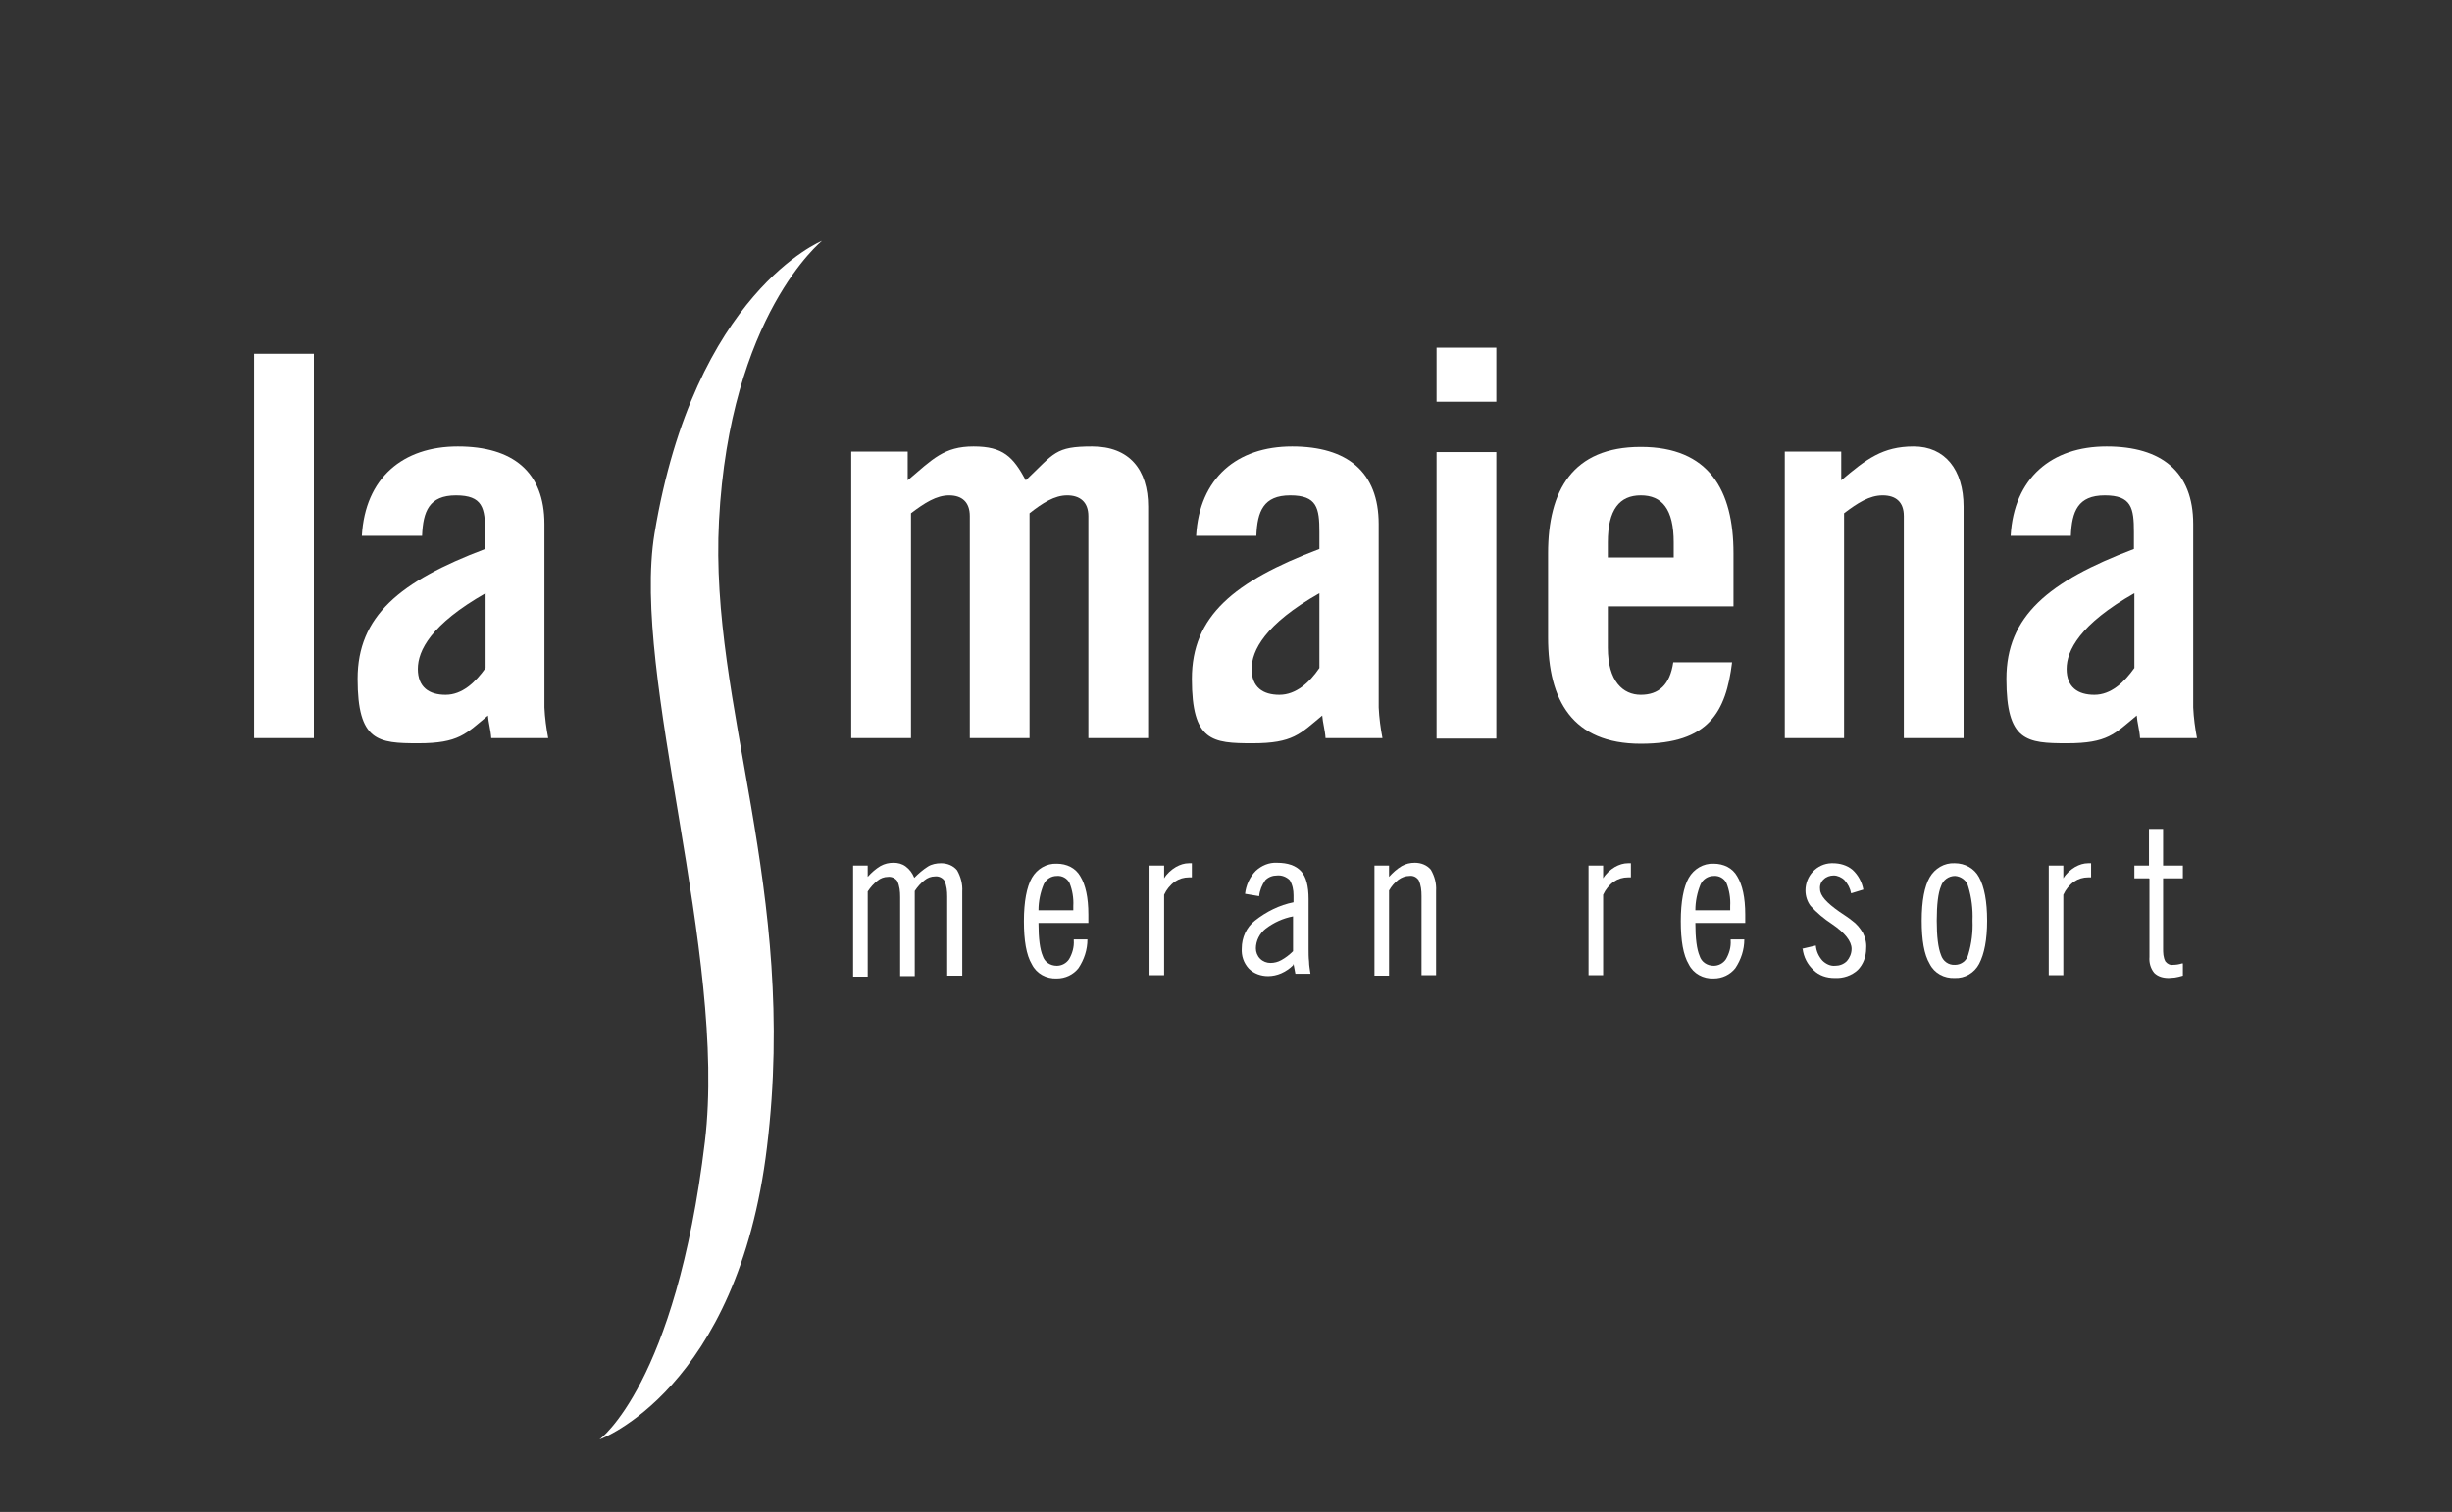 <?xml version="1.0" encoding="UTF-8"?>
<svg id="Ebene_1" xmlns="http://www.w3.org/2000/svg" version="1.1" viewBox="0 0 521.1 321.4">
  <rect x="0" y="0" width="521.1" height="321.4" fill="#333333" stroke="none"/>
  <!-- Generator: Adobe Illustrator 29.1.0, SVG Export Plug-In . SVG Version: 2.1.0 Build 142)  -->
  <defs>
    <style>
      .st0 {
        fill-rule: evenodd;
      }

      .st0, .st1 {
        fill: #fff;
      }
    </style>
  </defs>
  <g id="Gruppe_1">
    <path id="Pfad_1" class="st0" d="M163,243.8c-6.2,51.6-35.6,62.2-35.6,62.2,0,0,16.2-11.7,22.4-63.3,4.8-40-15.7-99-10.7-129.3,8.5-51.3,35.6-62.2,35.6-62.2,0,0-19.6,15.7-21.9,59.5-2.1,39.6,16.9,78,10.2,133.1"/>
    <path id="Pfad_2" class="st0" d="M218.8,156.9v-47.8c2.8-2.2,5.3-3.8,8-3.8s4.5,1.4,4.5,4.4v47.2h12.7v-49.2c0-7.9-4-12.8-11.9-12.8s-8,1.4-14.1,7.2c-2.7-5-4.8-7.2-11.1-7.2s-8.7,2.7-14,7.2v-6.1h-12v60.9h12.7v-47.8c2.9-2.2,5.4-3.8,8.1-3.8s4.4,1.4,4.4,4.4v47.2h12.7Z"/>
    <path id="Pfad_3" class="st0" d="M267,113.9c.2-5.2,1.5-8.6,7.2-8.6s6.2,2.7,6.2,7.8v3.6c-18.2,6.9-27.1,14.3-27.1,27.6s4.3,13.7,12.9,13.7,10.1-2,14.8-5.9c.1,1.5.6,3.1.7,4.8h12.1c-.4-2.1-.7-4.3-.8-6.5v-39c0-11.1-6.7-16.5-18.4-16.5s-19.7,6.7-20.4,19h12.7ZM280.4,142c-2.1,3.1-5,5.7-8.5,5.7s-5.9-1.6-5.9-5.5,2.8-9.5,14.4-16.1v16Z"/>
    <rect id="Rechteck_1" class="st1" x="305.3" y="96.1" width="12.7" height="60.9"/>
    <rect id="Rechteck_2" class="st1" x="305.3" y="73.9" width="12.7" height="11.5"/>
    <path id="Pfad_4" class="st0" d="M391.9,156.9v-47.8c2.9-2.2,5.4-3.8,8.2-3.8s4.5,1.4,4.5,4.4v47.2h12.7v-49.2c0-7.9-4-12.8-10.6-12.8s-10.1,2.7-15.4,7.2v-6.1h-12v60.9h12.7Z"/>
    <path id="Pfad_5" class="st0" d="M440.1,113.9c.2-5.2,1.5-8.6,7.2-8.6s6.2,2.7,6.2,7.8v3.6c-18.2,6.9-27.1,14.3-27.1,27.6s4.3,13.7,12.9,13.7,10.1-2,14.8-5.9c.1,1.5.6,3.1.7,4.8h12.1c-.4-2.1-.7-4.3-.8-6.5v-39c0-11.1-6.7-16.5-18.4-16.5s-19.7,6.7-20.4,19h12.7ZM453.6,142c-2.2,3.1-5,5.7-8.5,5.7s-5.9-1.6-5.9-5.5,2.8-9.5,14.4-16.1v16Z"/>
    <rect id="Rechteck_3" class="st1" x="54" y="75.2" width="12.7" height="81.7"/>
    <path id="Pfad_6" class="st0" d="M89.7,113.9c.2-5.2,1.5-8.6,7.2-8.6s6.2,2.7,6.2,7.8v3.6c-18.2,6.9-27.1,14.3-27.1,27.6s4.3,13.7,12.9,13.7,10.1-2,14.8-5.9c.1,1.5.6,3.1.7,4.8h12.1c-.4-2.1-.7-4.3-.8-6.5v-39c0-11.1-6.7-16.5-18.4-16.5s-19.7,6.7-20.4,19h12.7ZM103.2,142c-2.2,3.1-5,5.7-8.5,5.7s-5.9-1.6-5.9-5.5,2.8-9.5,14.4-16.1v16Z"/>
    <path id="Pfad_7" class="st0" d="M355.6,140.8c-.7,4.8-3.1,6.9-6.9,6.9s-7-2.9-7-10v-8.8h26.7v-11.3c0-13.4-5.2-22.6-19.7-22.6s-19.7,9.3-19.7,22.6v17.9c0,13.4,5.2,22.6,19.7,22.6s18.1-6.8,19.4-17.3h-12.5ZM341.7,118.5v-3.2c0-7,2.5-10,7-10s7,2.9,7,10v3.2h-14Z"/>
    <path id="Pfad_8" class="st1" d="M181.3,207.3v-23.3h3.1v2.4c.8-.9,1.7-1.7,2.7-2.3.9-.5,1.8-.7,2.8-.7.9,0,1.8.2,2.6.8.8.6,1.4,1.4,1.8,2.4.9-.9,1.8-1.7,2.9-2.4.8-.5,1.8-.7,2.8-.7,1.3,0,2.6.5,3.4,1.5.8,1.4,1.2,3,1.1,4.5v17.9h-3.2v-16.8c0-1.2-.1-2.3-.6-3.4-.4-.6-1.2-1-2-.9-.8,0-1.6.3-2.2.8-.8.6-1.5,1.4-2.1,2.3v18.1h-3.1v-16.8c0-1.2-.1-2.3-.6-3.4-.4-.6-1.2-1-2-.9-.8,0-1.6.3-2.2.8-.8.6-1.5,1.4-2.1,2.3v18.1h-3.1Z"/>
    <path id="Pfad_9" class="st1" d="M228.2,199.7h2.9c0,2.2-.7,4.3-1.9,6.1-1.1,1.4-2.8,2.2-4.6,2.2-2.2.1-4.3-1-5.3-3-1.2-2-1.7-5.1-1.7-9.2s.6-7.3,1.7-9.2c1.1-1.9,3.1-3.1,5.3-3,2.1,0,4,.9,5,2.7,1.1,1.8,1.7,4.5,1.7,8.1,0,.5,0,.9,0,1.1s0,.5,0,.7h-10.6c0,3.3.3,5.6.9,7,.4,1.3,1.6,2.1,3,2.1,1,0,2-.5,2.6-1.4.7-1.2,1.1-2.6,1-4M220.7,193.5h7.4v-.9c.1-1.7-.2-3.4-.8-4.9-.5-1-1.6-1.6-2.7-1.5-1.2,0-2.3.7-2.8,1.8-.7,1.7-1.1,3.6-1.1,5.5"/>
    <path id="Pfad_10" class="st1" d="M244.3,207.3v-23.3h3.1v2.7c.6-1,1.5-1.8,2.5-2.4.9-.5,1.8-.8,2.8-.8,0,0,.2,0,.3,0s.3,0,.3,0v3c0,0-.2,0-.3,0s-.3,0-.3,0c-1.1,0-2.1.3-3,.9-1,.7-1.8,1.7-2.3,2.8v17.1h-3.1Z"/>
    <path id="Pfad_11" class="st1" d="M274.8,205.2c-.7.7-1.6,1.3-2.5,1.7-.9.4-1.9.6-2.8.6-1.5,0-3-.5-4.1-1.6-1.1-1.2-1.6-2.7-1.5-4.3,0-2.3,1-4.5,2.8-5.9,2.4-1.9,5.2-3.3,8.2-3.9v-1.5c0-1.1-.2-2.2-.8-3.2-.7-.7-1.7-1.1-2.7-1-.9,0-1.8.3-2.5,1-.7,1-1.2,2.2-1.3,3.4l-3-.5c.2-1.8,1-3.6,2.3-4.9,1.2-1.1,2.8-1.8,4.5-1.7,2.3,0,4,.6,5.1,1.8,1.1,1.2,1.6,3.2,1.6,5.9v10.6c0,.9,0,1.8.1,2.7,0,.9.2,1.8.3,2.6h-3.2l-.4-2.1ZM274.8,194.8c-2.1.4-4.1,1.3-5.8,2.6-1.3,1-2.1,2.6-2.1,4.2,0,.8.3,1.6.9,2.2.6.6,1.4.9,2.2.9.8,0,1.6-.2,2.3-.6.9-.5,1.7-1.1,2.5-1.9v-7.5Z"/>
    <path id="Pfad_12" class="st1" d="M292.1,207.3v-23.3h3.1v2.4c.8-.9,1.7-1.7,2.7-2.3.9-.5,1.8-.7,2.8-.7,1.3,0,2.6.5,3.4,1.5.8,1.4,1.2,2.9,1.1,4.5v17.9h-3.1v-16.8c0-1.2-.1-2.3-.6-3.4-.5-.7-1.2-1-2-.9-.8,0-1.6.3-2.3.8-.8.6-1.5,1.4-2,2.3v18.1h-3.1Z"/>
    <path id="Pfad_13" class="st1" d="M337.6,207.3v-23.3h3.1v2.7c.6-1,1.5-1.8,2.5-2.4.9-.5,1.8-.8,2.8-.8,0,0,.2,0,.3,0s.3,0,.3,0v3c0,0-.2,0-.3,0s-.3,0-.3,0c-1.1,0-2.1.3-3,.9-1,.7-1.8,1.7-2.3,2.8v17.1h-3.1Z"/>
    <path id="Pfad_14" class="st1" d="M367.8,199.7h2.9c0,2.2-.7,4.3-1.9,6.1-1.1,1.4-2.8,2.2-4.6,2.2-2.2.1-4.3-1-5.3-3-1.2-2-1.7-5.1-1.7-9.2s.6-7.3,1.7-9.2c1.1-1.9,3.1-3.1,5.3-3,2.1,0,4,.9,5,2.7,1.1,1.8,1.7,4.5,1.7,8.1s0,.9,0,1.1,0,.5,0,.7h-10.6c0,3.3.3,5.6.9,7,.4,1.3,1.6,2.1,3,2.1,1,0,2-.5,2.6-1.4.7-1.2,1.1-2.6,1-4M360.3,193.5h7.4v-.9c.1-1.7-.2-3.4-.8-4.9-.5-1-1.6-1.6-2.7-1.5-1.2,0-2.3.7-2.8,1.8-.7,1.7-1.1,3.6-1.1,5.5"/>
    <path id="Pfad_15" class="st1" d="M382.9,201.7l3-.7c.1,1.2.6,2.3,1.4,3.2.7.7,1.7,1.2,2.7,1.1.9,0,1.8-.3,2.5-1,.6-.7,1-1.6,1-2.6,0-1.6-1.4-3.4-4.2-5.3h0c-1.7-1.1-3.2-2.4-4.5-3.8-.7-.9-1.1-2.1-1.1-3.3,0-3.1,2.4-5.7,5.5-5.8.1,0,.2,0,.3,0,1.5,0,3,.4,4.2,1.4,1.2,1.1,2,2.6,2.3,4.2l-2.6.8c-.2-1.1-.7-2-1.4-2.8-.6-.6-1.5-1-2.3-1-.8,0-1.6.3-2.1.8-.6.5-.9,1.3-.8,2.1,0,1.4,1.4,2.9,4.1,4.8,1.2.8,2.1,1.4,2.7,1.9,1,.7,1.7,1.6,2.3,2.6.5,1,.8,2.1.7,3.3,0,1.7-.6,3.4-1.8,4.6-1.3,1.2-3.1,1.8-4.9,1.7-1.7,0-3.3-.5-4.5-1.7-1.3-1.2-2.1-2.8-2.3-4.5"/>
    <path id="Pfad_16" class="st1" d="M408.4,195.7c0-4.2.6-7.3,1.7-9.2,1.1-1.9,3.1-3.1,5.3-3,2.2,0,4.2,1.1,5.2,3,1.1,2,1.7,5.1,1.7,9.2,0,4.1-.6,7.1-1.7,9.2-1,1.9-3,3.1-5.2,3-2.2.1-4.3-1-5.3-3-1.2-2-1.7-5.1-1.7-9.2M411.6,195.7c0,3.4.3,5.8.9,7.3.4,1.3,1.6,2.2,3,2.1,1.3,0,2.5-.9,2.8-2.2.7-2.3,1-4.8.9-7.2.1-2.4-.2-4.9-.9-7.2-.3-1.3-1.5-2.2-2.8-2.3-1.4,0-2.6.9-3,2.2-.6,1.4-.9,3.9-.9,7.3"/>
    <path id="Pfad_17" class="st1" d="M435.4,207.3v-23.3h3.1v2.7c.6-1,1.5-1.8,2.5-2.4.9-.5,1.8-.8,2.8-.8,0,0,.2,0,.3,0s.3,0,.3,0v3c0,0-.2,0-.3,0s-.3,0-.3,0c-1.1,0-2.1.3-3,.9-1,.7-1.8,1.7-2.3,2.8v17.1h-3.1Z"/>
    <path id="Pfad_18" class="st1" d="M456.7,186.7h-3.1v-2.7h3.1v-7.8h3v7.8h4.2v2.7h-4.2v14.9c0,.9,0,1.9.5,2.8.4.5,1,.8,1.6.7.6,0,1.3-.1,1.9-.3h.2s0,2.6,0,2.6c-.6.2-1.2.3-1.7.4-.4,0-.9.1-1.3.1-1.2,0-2.3-.3-3.1-1.1-.8-1-1.1-2.2-1-3.4v-16.6Z"/>
  </g>
</svg>